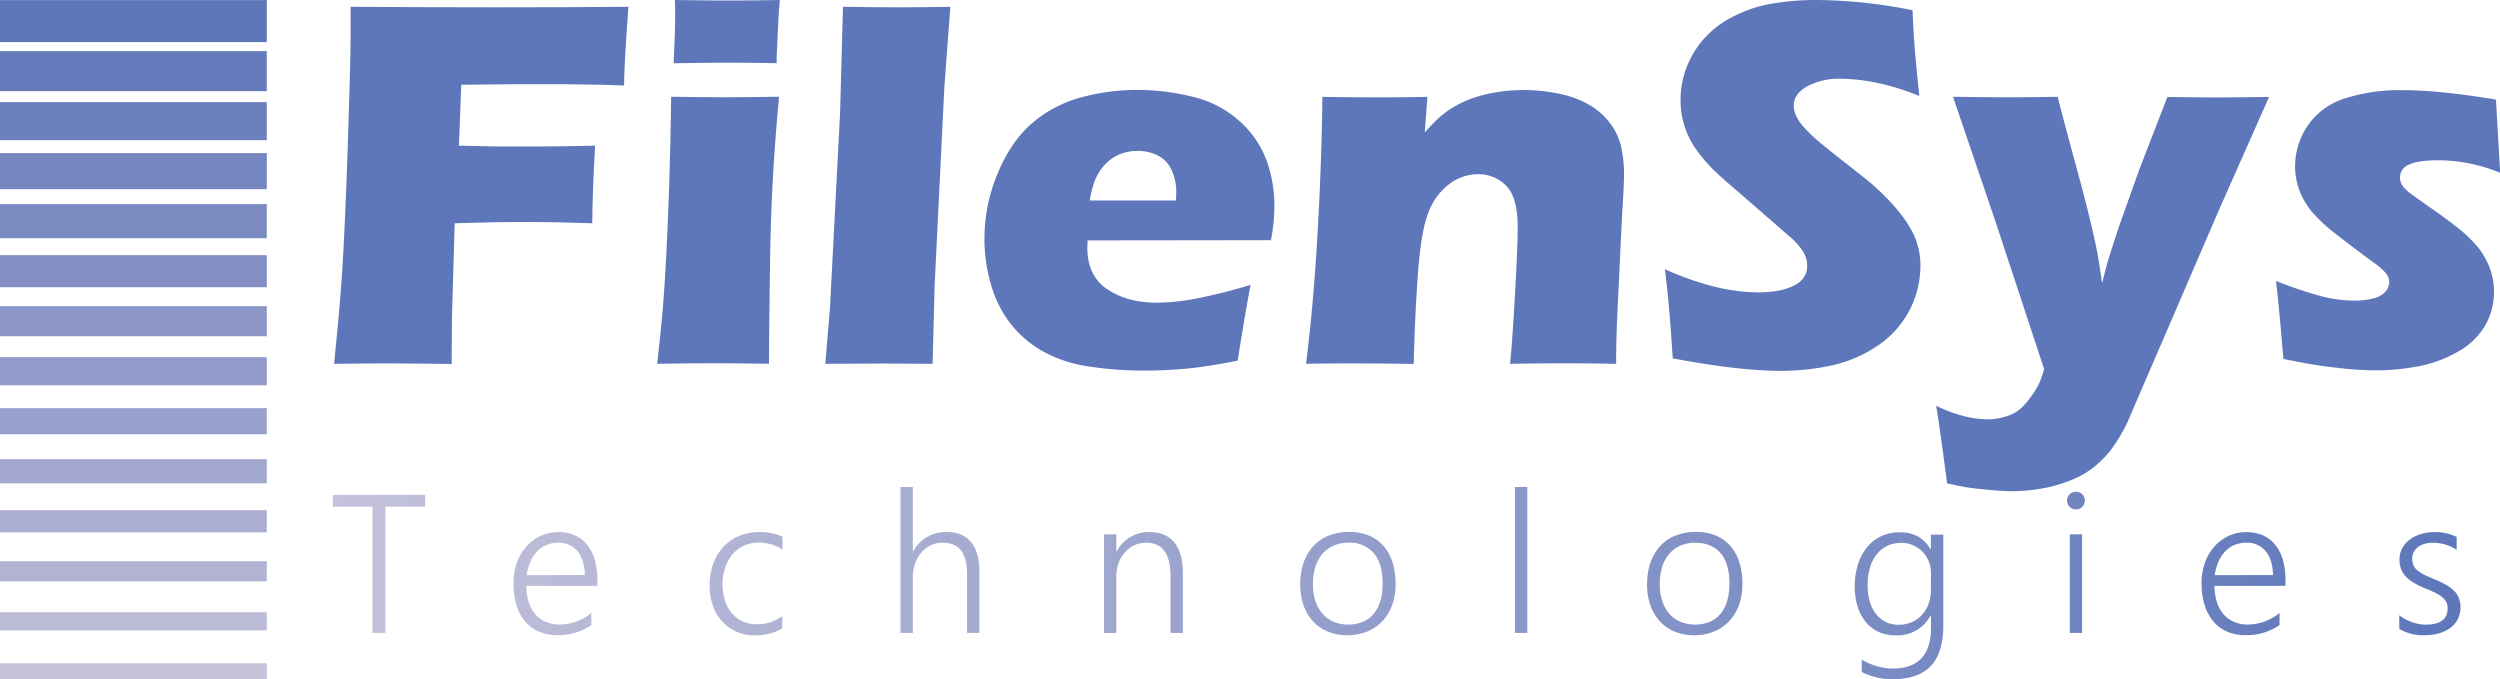 <svg id="Layer_1" data-name="Layer 1" xmlns="http://www.w3.org/2000/svg" xmlns:xlink="http://www.w3.org/1999/xlink" viewBox="0 0 773.17 210.12"><defs><style>.cls-1{fill:#5d77ba;}.cls-2{fill:url(#linear-gradient);}.cls-3{fill:#657bbc;}.cls-4{fill:#6d80be;}.cls-5{fill:#7485c0;}.cls-6{fill:#7c8ac2;}.cls-7{fill:#838fc4;}.cls-8{fill:#8b95c7;}.cls-9{fill:#929bc9;}.cls-10{fill:#9aa1cc;}.cls-11{fill:#a2a7ce;}.cls-12{fill:#abadd1;}.cls-13{fill:#b3b4d4;}.cls-14{fill:#bbbbd6;}.cls-15{fill:#c4c2d9;}</style><linearGradient id="linear-gradient" x1="102.93" y1="180.34" x2="760.88" y2="180.34" gradientUnits="userSpaceOnUse"><stop offset="0" stop-color="#c4c2da"/><stop offset="1" stop-color="#5d77ba"/></linearGradient></defs><path class="cls-1" d="M103.34,112.51Q105,96.1,105.68,86.14q1-14.72,1.86-40.48T108.43,11V2.1q24.34.16,45.3.16,21.11,0,40.61-.16Q193,20.72,193,26.45l-7-.24-5.67-.08-5.66-.08H158.74q-2.75,0-16.09.16l-.72,18.84,11.72.25h13.11q5.66,0,17.3-.25-.88,15.3-.88,24-13-.41-19.31-.41-10.65,0-23.25.41l-.84,29.12L139.7,109v3.55l-17.41-.16Q120.26,112.35,103.34,112.51Z"/><path class="cls-1" d="M203.24,112.51c.74-6.57,1.31-12,1.68-16.25s.74-9.71,1.09-16.34.66-14,.93-22,.48-17.37.64-28c7,.11,12.63.16,16.83.16q5.75,0,16.52-.16-1.4,15.28-2,26.85t-.78,24.51q-.33,23-.33,31.22-9.62-.15-16.57-.16T203.24,112.51Zm5.09-92.94q.48-9.61.48-15.2c0-1.08,0-2.53-.07-4.37q9.78.17,16.42.16,9.14,0,16-.16c-.16,1.67-.27,3.07-.33,4.21l-.48,10c-.11,1.51-.16,3.29-.16,5.33q-8-.15-15.37-.16Q217.22,19.41,208.33,19.57Z"/><path class="cls-1" d="M255.25,112.51l1.44-17.4,3.13-60.47L260.7,2.1q11.26.16,16.93.16,7.37,0,16.28-.16l-1.85,24.84-3,61.15-.64,24.42q-8.67-.08-15.63-.08Z"/><path class="cls-1" d="M386.77,88.09q-1,4.84-4,23.45Q373.35,113.4,367,114t-12.94.61a109.16,109.16,0,0,1-17.72-1.34,40.82,40.82,0,0,1-14-4.72,34,34,0,0,1-9.83-8.45,35.64,35.64,0,0,1-6-12,50.15,50.15,0,0,1-2.05-14.3,52.19,52.19,0,0,1,4.12-20.25q4.13-9.89,10.64-15.47a38.43,38.43,0,0,1,15-7.92,65.17,65.17,0,0,1,17.39-2.34A70.58,70.58,0,0,1,369.17,30a32.62,32.62,0,0,1,14.2,7.48,30.73,30.73,0,0,1,8.29,12A41.78,41.78,0,0,1,394.13,64a57,57,0,0,1-1.06,10.28l-56.69.07q-.09,1.29-.09,2.34,0,8.7,6.23,12.81t15.21,4.11a68,68,0,0,0,12.17-1.26A164.89,164.89,0,0,0,386.77,88.09ZM337,62h26.69c.06-.92.08-1.7.08-2.35a16,16,0,0,0-1.49-7.19A9.38,9.38,0,0,0,358,48.05a14,14,0,0,0-6.27-1.38,14.55,14.55,0,0,0-4.69.77A12.92,12.92,0,0,0,343,49.71a14.1,14.1,0,0,0-3,3.43,16.5,16.5,0,0,0-1.78,3.76A45.15,45.15,0,0,0,337,62Z"/><path class="cls-1" d="M403.92,112.51q2.31-18.35,3.57-40.56t1.48-42q9.72.16,16.76.16c5.46,0,10.69-.05,15.72-.16l-.81,11a61.09,61.09,0,0,1,4.61-4.73,29,29,0,0,1,4.81-3.4,32.25,32.25,0,0,1,6.11-2.71,47.05,47.05,0,0,1,7.07-1.66,52.28,52.28,0,0,1,8.05-.6,51.19,51.19,0,0,1,11.37,1.25,30.24,30.24,0,0,1,9.26,3.56,21.94,21.94,0,0,1,6.23,5.74,18.87,18.87,0,0,1,3.31,7.4,40.72,40.72,0,0,1,.81,8.17q0,3.07-.65,13.27l-1.4,29.28q-.41,8.66-.4,16-8.16-.15-15.28-.16-9.62,0-17.53.16.74-7.35,1.55-21.88t.81-20.42q0-9.13-3.52-12.74a11.9,11.9,0,0,0-8.87-3.6A14.67,14.67,0,0,0,448.12,57a19.48,19.48,0,0,0-6.44,8.93q-2.26,5.87-3.2,19.29t-1.26,27.34q-8.09-.15-15.76-.16Q413.38,112.35,403.92,112.51Z"/><path class="cls-1" d="M517.32,110.82q-1.07-17.23-2.43-27.59a86.67,86.67,0,0,0,16.16,5.62,57.81,57.81,0,0,0,12.45,1.58q7.05,0,11.22-2.06c2.78-1.38,4.17-3.41,4.17-6.11a8.55,8.55,0,0,0-.4-2.63,10.66,10.66,0,0,0-1.55-2.83,21.55,21.55,0,0,0-3.24-3.44L538.47,60.1q-5.36-4.53-7.46-6.55a47.72,47.72,0,0,1-6.69-7.69,26.27,26.27,0,0,1-3.48-7.24,27.18,27.18,0,0,1-1.1-7.8,27.85,27.85,0,0,1,1.74-9.67,29.48,29.48,0,0,1,5.22-8.85,29.74,29.74,0,0,1,9.22-7.12,41,41,0,0,1,12.29-4.09A82,82,0,0,1,561.72,0a155.05,155.05,0,0,1,29.77,3.16q.24,5.58.56,10.23t1.54,16.3A73.58,73.58,0,0,0,580,25.52a57.9,57.9,0,0,0-10.59-1.17,21.19,21.19,0,0,0-10.48,2.34q-4.15,2.36-4.16,5.83a8,8,0,0,0,.64,3.15,14.45,14.45,0,0,0,2.43,3.6,42.2,42.2,0,0,0,4.69,4.53q2.91,2.48,9.14,7.32l5.83,4.61a74.77,74.77,0,0,1,5.58,5.1,55,55,0,0,1,5.17,5.9,32.64,32.64,0,0,1,3.36,5.34,22.46,22.46,0,0,1,2.31,10.19A29.68,29.68,0,0,1,580.57,107a41.1,41.1,0,0,1-14,6,74.28,74.28,0,0,1-16.13,1.7Q537.29,114.62,517.32,110.82Z"/><path class="cls-1" d="M602.17,149.48q-2.52-19.33-3.4-24a44.55,44.55,0,0,0,9,3.31,30.79,30.79,0,0,0,6.75.89,19,19,0,0,0,5.63-.81,13.29,13.29,0,0,0,4.17-2,18.46,18.46,0,0,0,3.36-3.6,30.92,30.92,0,0,0,2.71-4.16,27.27,27.27,0,0,0,1.78-5L617,68.11,604,29.93q12.06.16,16.92.16,5.65,0,15.46-.16,1.54,6.23,5.71,21.51t6,24q1,4.77,2,12.13l1.7-6.47c.54-1.73,1.16-3.69,1.86-5.91s1.59-4.85,2.67-7.92l5.25-14.72,8.73-22.57q10.11.16,15.28.16,4.53,0,16.16-.16L686.14,65.2l-28.21,65.43a52.93,52.93,0,0,1-5.26,8.74,31.87,31.87,0,0,1-5.1,5.09,27.84,27.84,0,0,1-5.58,3.4,43.2,43.2,0,0,1-8.9,2.91,51.85,51.85,0,0,1-10.85,1.14c-1.67,0-3.89-.13-6.64-.37s-5-.48-6.68-.73S605,150.13,602.17,149.48Z"/><path class="cls-1" d="M706.19,111c-.22-2.37-.43-4.87-.65-7.48s-.56-6.22-1-10.8l-.65-5.83a127.52,127.52,0,0,0,13.48,4.57,40.84,40.84,0,0,0,10.41,1.5,23.09,23.09,0,0,0,6.42-.73,7,7,0,0,0,3.59-2.1,4.45,4.45,0,0,0,1.13-2.83,4.5,4.5,0,0,0-.85-2.55,17.15,17.15,0,0,0-3.83-3.44q-6.62-4.85-11.66-8.81a50.61,50.61,0,0,1-7.58-7,23.12,23.12,0,0,1-3.87-6.64,20.75,20.75,0,0,1-1.33-7.36,22.34,22.34,0,0,1,3.84-12.53,21.59,21.59,0,0,1,11.33-8.45,55.11,55.11,0,0,1,18.24-2.63q11.24,0,28.71,2.91l1.3,22.65a51,51,0,0,0-18.85-3.89q-6.39,0-9.26,1.32a4.25,4.25,0,0,0-2.87,4,4.43,4.43,0,0,0,.32,1.7,5.47,5.47,0,0,0,1.17,1.7,17.41,17.41,0,0,0,2.1,1.82q1.26.93,6.11,4.33t7.6,5.58a41.26,41.26,0,0,1,6.92,6.59A23.51,23.51,0,0,1,770.05,83a21.12,21.12,0,0,1,1.26,7.24,20.7,20.7,0,0,1-2.8,10.56,22.3,22.3,0,0,1-8.41,8,39,39,0,0,1-12.17,4.48,71.39,71.39,0,0,1-13.51,1.26,106.94,106.94,0,0,1-11.77-.81Q715.57,113,706.19,111Z"/><path class="cls-2" d="M119.18,156.69v39.05h-4V156.69H102.93v-3.63h28.58v3.63Z"/><path class="cls-2" d="M162.77,181.19a17,17,0,0,0,.74,5,10.59,10.59,0,0,0,2.06,3.78,8.75,8.75,0,0,0,3.26,2.36,10.82,10.82,0,0,0,4.33.82,15.51,15.51,0,0,0,9.73-3.6v3.75a17.7,17.7,0,0,1-10.6,3.13,14,14,0,0,1-5.56-1.07,11.69,11.69,0,0,1-4.26-3.11,14.38,14.38,0,0,1-2.71-5,22.41,22.41,0,0,1-.95-6.79,18.86,18.86,0,0,1,1-6.34,15.6,15.6,0,0,1,2.89-5,13.38,13.38,0,0,1,4.38-3.34,12.72,12.72,0,0,1,5.53-1.2,12.55,12.55,0,0,1,5.21,1,10.37,10.37,0,0,1,3.8,2.94,13.15,13.15,0,0,1,2.33,4.64,21.57,21.57,0,0,1,.8,6.13v1.91Zm18.1-3.34c-.07-3.17-.82-5.63-2.27-7.38a7.39,7.39,0,0,0-6-2.62,9.22,9.22,0,0,0-3.59.69,8.33,8.33,0,0,0-2.9,2,10.77,10.77,0,0,0-2.07,3.15,15.7,15.7,0,0,0-1.14,4.18Z"/><path class="cls-2" d="M241.86,194.37a16,16,0,0,1-8.21,2.12,14.07,14.07,0,0,1-5.89-1.13,13,13,0,0,1-4.47-3.23,14.17,14.17,0,0,1-2.83-4.88,18.61,18.61,0,0,1-1-6.12,19.82,19.82,0,0,1,1-6.45,15.4,15.4,0,0,1,3-5.27,14.27,14.27,0,0,1,4.88-3.55,15.71,15.71,0,0,1,6.6-1.31A16,16,0,0,1,242,166v4a12.86,12.86,0,0,0-7.2-2.2,10.81,10.81,0,0,0-4.82,1,10.11,10.11,0,0,0-3.56,2.8,12.49,12.49,0,0,0-2.2,4.13,16.23,16.23,0,0,0-.76,5,16.67,16.67,0,0,0,.64,4.67,11.52,11.52,0,0,0,2,3.95,9.6,9.6,0,0,0,3.35,2.72,10.48,10.48,0,0,0,4.77,1,12.64,12.64,0,0,0,7.73-2.56Z"/><path class="cls-2" d="M299.08,195.74V177.82q0-5.12-1.84-7.54t-5.75-2.43a8.51,8.51,0,0,0-6.43,2.89,10.65,10.65,0,0,0-2,3.41,12.9,12.9,0,0,0-.75,4.54v17.05h-3.81V150.61h3.81v19.92h.12a11.29,11.29,0,0,1,10.24-6q5.1,0,7.65,3.12c1.71,2.09,2.57,5.16,2.57,9.23v18.84Z"/><path class="cls-2" d="M362,195.74V178.18q0-10.34-7.5-10.33a8.69,8.69,0,0,0-6.62,3,10.38,10.38,0,0,0-1.94,3.32,12.17,12.17,0,0,0-.7,4.15v17.44h-3.8V165.26h3.8v5.3h.13a11,11,0,0,1,10.2-6q5,0,7.63,3.24c1.74,2.16,2.62,5.29,2.62,9.38v18.57Z"/><path class="cls-2" d="M416.73,196.46a15.62,15.62,0,0,1-6.08-1.13,13,13,0,0,1-4.6-3.2,13.87,13.87,0,0,1-2.92-5,19.35,19.35,0,0,1-1-6.4,20.13,20.13,0,0,1,1.07-6.82,14.3,14.3,0,0,1,3.05-5.1,12.94,12.94,0,0,1,4.78-3.2,17,17,0,0,1,6.25-1.1,15.61,15.61,0,0,1,6,1.08,12.19,12.19,0,0,1,4.5,3.14,14.12,14.12,0,0,1,2.83,5,21.32,21.32,0,0,1,1,6.7,19.5,19.5,0,0,1-1,6.51,14.64,14.64,0,0,1-2.93,5,13,13,0,0,1-4.65,3.28A15.78,15.78,0,0,1,416.73,196.46Zm.3-28.61a11.4,11.4,0,0,0-4.53.87,9.46,9.46,0,0,0-3.46,2.51,11.3,11.3,0,0,0-2.22,4.05,17.5,17.5,0,0,0-.77,5.43,15.92,15.92,0,0,0,.77,5.15,11.71,11.71,0,0,0,2.19,3.93,9.51,9.51,0,0,0,3.44,2.52,12.33,12.33,0,0,0,9.05,0,8.75,8.75,0,0,0,3.33-2.47,10.93,10.93,0,0,0,2.07-4,19,19,0,0,0,.7-5.36q0-6.17-2.74-9.42A9.68,9.68,0,0,0,417,167.85Z"/><path class="cls-2" d="M468.53,195.74V150.61h3.81v45.13Z"/><path class="cls-2" d="M524,196.46a15.63,15.63,0,0,1-6.09-1.13,13,13,0,0,1-4.6-3.2,14.16,14.16,0,0,1-2.92-5,19.35,19.35,0,0,1-1-6.4,20.38,20.38,0,0,1,1.07-6.82,14.45,14.45,0,0,1,3.05-5.1,12.94,12.94,0,0,1,4.78-3.2,17,17,0,0,1,6.25-1.1,15.61,15.61,0,0,1,6,1.08,12.19,12.19,0,0,1,4.5,3.14,14,14,0,0,1,2.83,5,21.32,21.32,0,0,1,1,6.7,19.5,19.5,0,0,1-1,6.51,14.64,14.64,0,0,1-2.93,5,13,13,0,0,1-4.65,3.28A15.73,15.73,0,0,1,524,196.46Zm.3-28.61a11.33,11.33,0,0,0-4.53.87,9.41,9.41,0,0,0-3.47,2.51,11.46,11.46,0,0,0-2.22,4.05,17.8,17.8,0,0,0-.77,5.43,16.2,16.2,0,0,0,.77,5.15,11.71,11.71,0,0,0,2.19,3.93,9.51,9.51,0,0,0,3.44,2.52,12.33,12.33,0,0,0,9.05,0,8.75,8.75,0,0,0,3.33-2.47,10.78,10.78,0,0,0,2.07-4,18.67,18.67,0,0,0,.7-5.36q0-6.17-2.74-9.42C530.27,168.94,527.65,167.85,524.27,167.85Z"/><path class="cls-2" d="M601,193.39q0,8.49-3.86,12.58t-11.89,4.09a20.9,20.9,0,0,1-9.47-2.23V204a19.52,19.52,0,0,0,9.47,2.77q11.94,0,11.94-12.62v-3.66H597a11.59,11.59,0,0,1-10.71,6,12.6,12.6,0,0,1-5.17-1,11.28,11.28,0,0,1-4-3,14,14,0,0,1-2.58-4.78,20.14,20.14,0,0,1-.93-6.35,22.49,22.49,0,0,1,1-6.83,15.79,15.79,0,0,1,2.8-5.29,12.6,12.6,0,0,1,4.39-3.41,13.57,13.57,0,0,1,5.79-1.2q6.46,0,9.44,5.24h.12v-4.53H601Zm-3.81-16.16a9.53,9.53,0,0,0-2.59-6.58,9.22,9.22,0,0,0-2.9-2,8.89,8.89,0,0,0-3.71-.76,9.86,9.86,0,0,0-4.3.92,9.36,9.36,0,0,0-3.28,2.62,12.06,12.06,0,0,0-2.08,4.13,18.74,18.74,0,0,0-.73,5.46,17.7,17.7,0,0,0,.68,5.06,11.37,11.37,0,0,0,1.94,3.84,8.58,8.58,0,0,0,3,2.44,8.83,8.83,0,0,0,3.94.86,10,10,0,0,0,4.12-.82,9.29,9.29,0,0,0,3.15-2.26,10.12,10.12,0,0,0,2-3.39,12.09,12.09,0,0,0,.72-4.21Z"/><path class="cls-2" d="M642,157.55a2.66,2.66,0,0,1-1.9-.77,2.61,2.61,0,0,1-.81-2,2.53,2.53,0,0,1,.81-1.92,2.65,2.65,0,0,1,1.9-.76,3,3,0,0,1,1.07.2,2.57,2.57,0,0,1,.88.55,2.61,2.61,0,0,1,.6.85,2.67,2.67,0,0,1,.22,1.08,2.81,2.81,0,0,1-.21,1.08,2.61,2.61,0,0,1-.6.87,2.71,2.71,0,0,1-.87.58A2.75,2.75,0,0,1,642,157.55Zm-1.87,38.19V165.26h3.8v30.48Z"/><path class="cls-2" d="M684.87,181.19a17.32,17.32,0,0,0,.74,5,10.59,10.59,0,0,0,2.06,3.78,8.79,8.79,0,0,0,3.25,2.36,10.94,10.94,0,0,0,4.34.82,15.49,15.49,0,0,0,9.73-3.6v3.75a17.71,17.71,0,0,1-10.59,3.13,14.08,14.08,0,0,1-5.57-1.07,11.69,11.69,0,0,1-4.26-3.11,14,14,0,0,1-2.7-5,22.09,22.09,0,0,1-1-6.79,18.86,18.86,0,0,1,1-6.34,15.79,15.79,0,0,1,2.89-5,13.45,13.45,0,0,1,4.37-3.34,12.79,12.79,0,0,1,5.54-1.2,12.55,12.55,0,0,1,5.21,1,10.29,10.29,0,0,1,3.8,2.94,13.33,13.33,0,0,1,2.34,4.64,21.94,21.94,0,0,1,.8,6.13v1.91Zm18.1-3.34q-.09-4.75-2.26-7.38a7.44,7.44,0,0,0-6.05-2.62,9.17,9.17,0,0,0-3.58.69,8.37,8.37,0,0,0-2.91,2,10.55,10.55,0,0,0-2.06,3.15,15.7,15.7,0,0,0-1.15,4.18Z"/><path class="cls-2" d="M742,190.27a13.47,13.47,0,0,0,1.88,1.22,17.53,17.53,0,0,0,2.08.92,13,13,0,0,0,2.16.58,11.72,11.72,0,0,0,2.07.19c4.52,0,6.79-1.69,6.79-5.09a4,4,0,0,0-.48-2,5.32,5.32,0,0,0-1.37-1.54,11.34,11.34,0,0,0-2.14-1.3c-.84-.4-1.78-.81-2.83-1.25a26.85,26.85,0,0,1-3.63-1.76,10.64,10.64,0,0,1-2.5-1.95,6.88,6.88,0,0,1-1.46-2.32,8,8,0,0,1-.48-2.87,7.22,7.22,0,0,1,.88-3.6,8.2,8.2,0,0,1,2.37-2.68,10.92,10.92,0,0,1,3.44-1.68,14.14,14.14,0,0,1,4.09-.58,15,15,0,0,1,6.9,1.49v4a13.44,13.44,0,0,0-7.38-2.2,8.83,8.83,0,0,0-2.6.36,5.84,5.84,0,0,0-2,1,4.72,4.72,0,0,0-1.3,1.56,4.5,4.5,0,0,0-.46,2,5,5,0,0,0,.36,2,4.29,4.29,0,0,0,1.11,1.53,9.35,9.35,0,0,0,2,1.32c.81.41,1.78.86,2.93,1.33a36.66,36.66,0,0,1,3.81,1.78,12,12,0,0,1,2.65,1.9,6.74,6.74,0,0,1,1.55,2.29,8.49,8.49,0,0,1-.34,6.6,8,8,0,0,1-2.35,2.71,11,11,0,0,1-3.53,1.66,16.23,16.23,0,0,1-4.41.57,14.61,14.61,0,0,1-7.77-1.94Z"/><rect class="cls-1" y="0.03" width="82.51" height="12.99"/><rect class="cls-3" y="15.81" width="82.51" height="12.38"/><rect class="cls-4" y="31.58" width="82.51" height="11.77"/><rect class="cls-5" y="47.36" width="82.51" height="11.15"/><rect class="cls-6" y="63.13" width="82.51" height="10.54"/><rect class="cls-7" y="78.91" width="82.51" height="9.92"/><rect class="cls-8" y="94.68" width="82.51" height="9.31"/><rect class="cls-9" y="110.46" width="82.51" height="8.7"/><rect class="cls-10" y="126.23" width="82.51" height="8.08"/><rect class="cls-11" y="142.01" width="82.51" height="7.47"/><rect class="cls-12" y="157.78" width="82.51" height="6.85"/><rect class="cls-13" y="173.56" width="82.51" height="6.24"/><rect class="cls-14" y="189.33" width="82.51" height="5.63"/><rect class="cls-15" y="205.11" width="82.51" height="5.01"/></svg>
